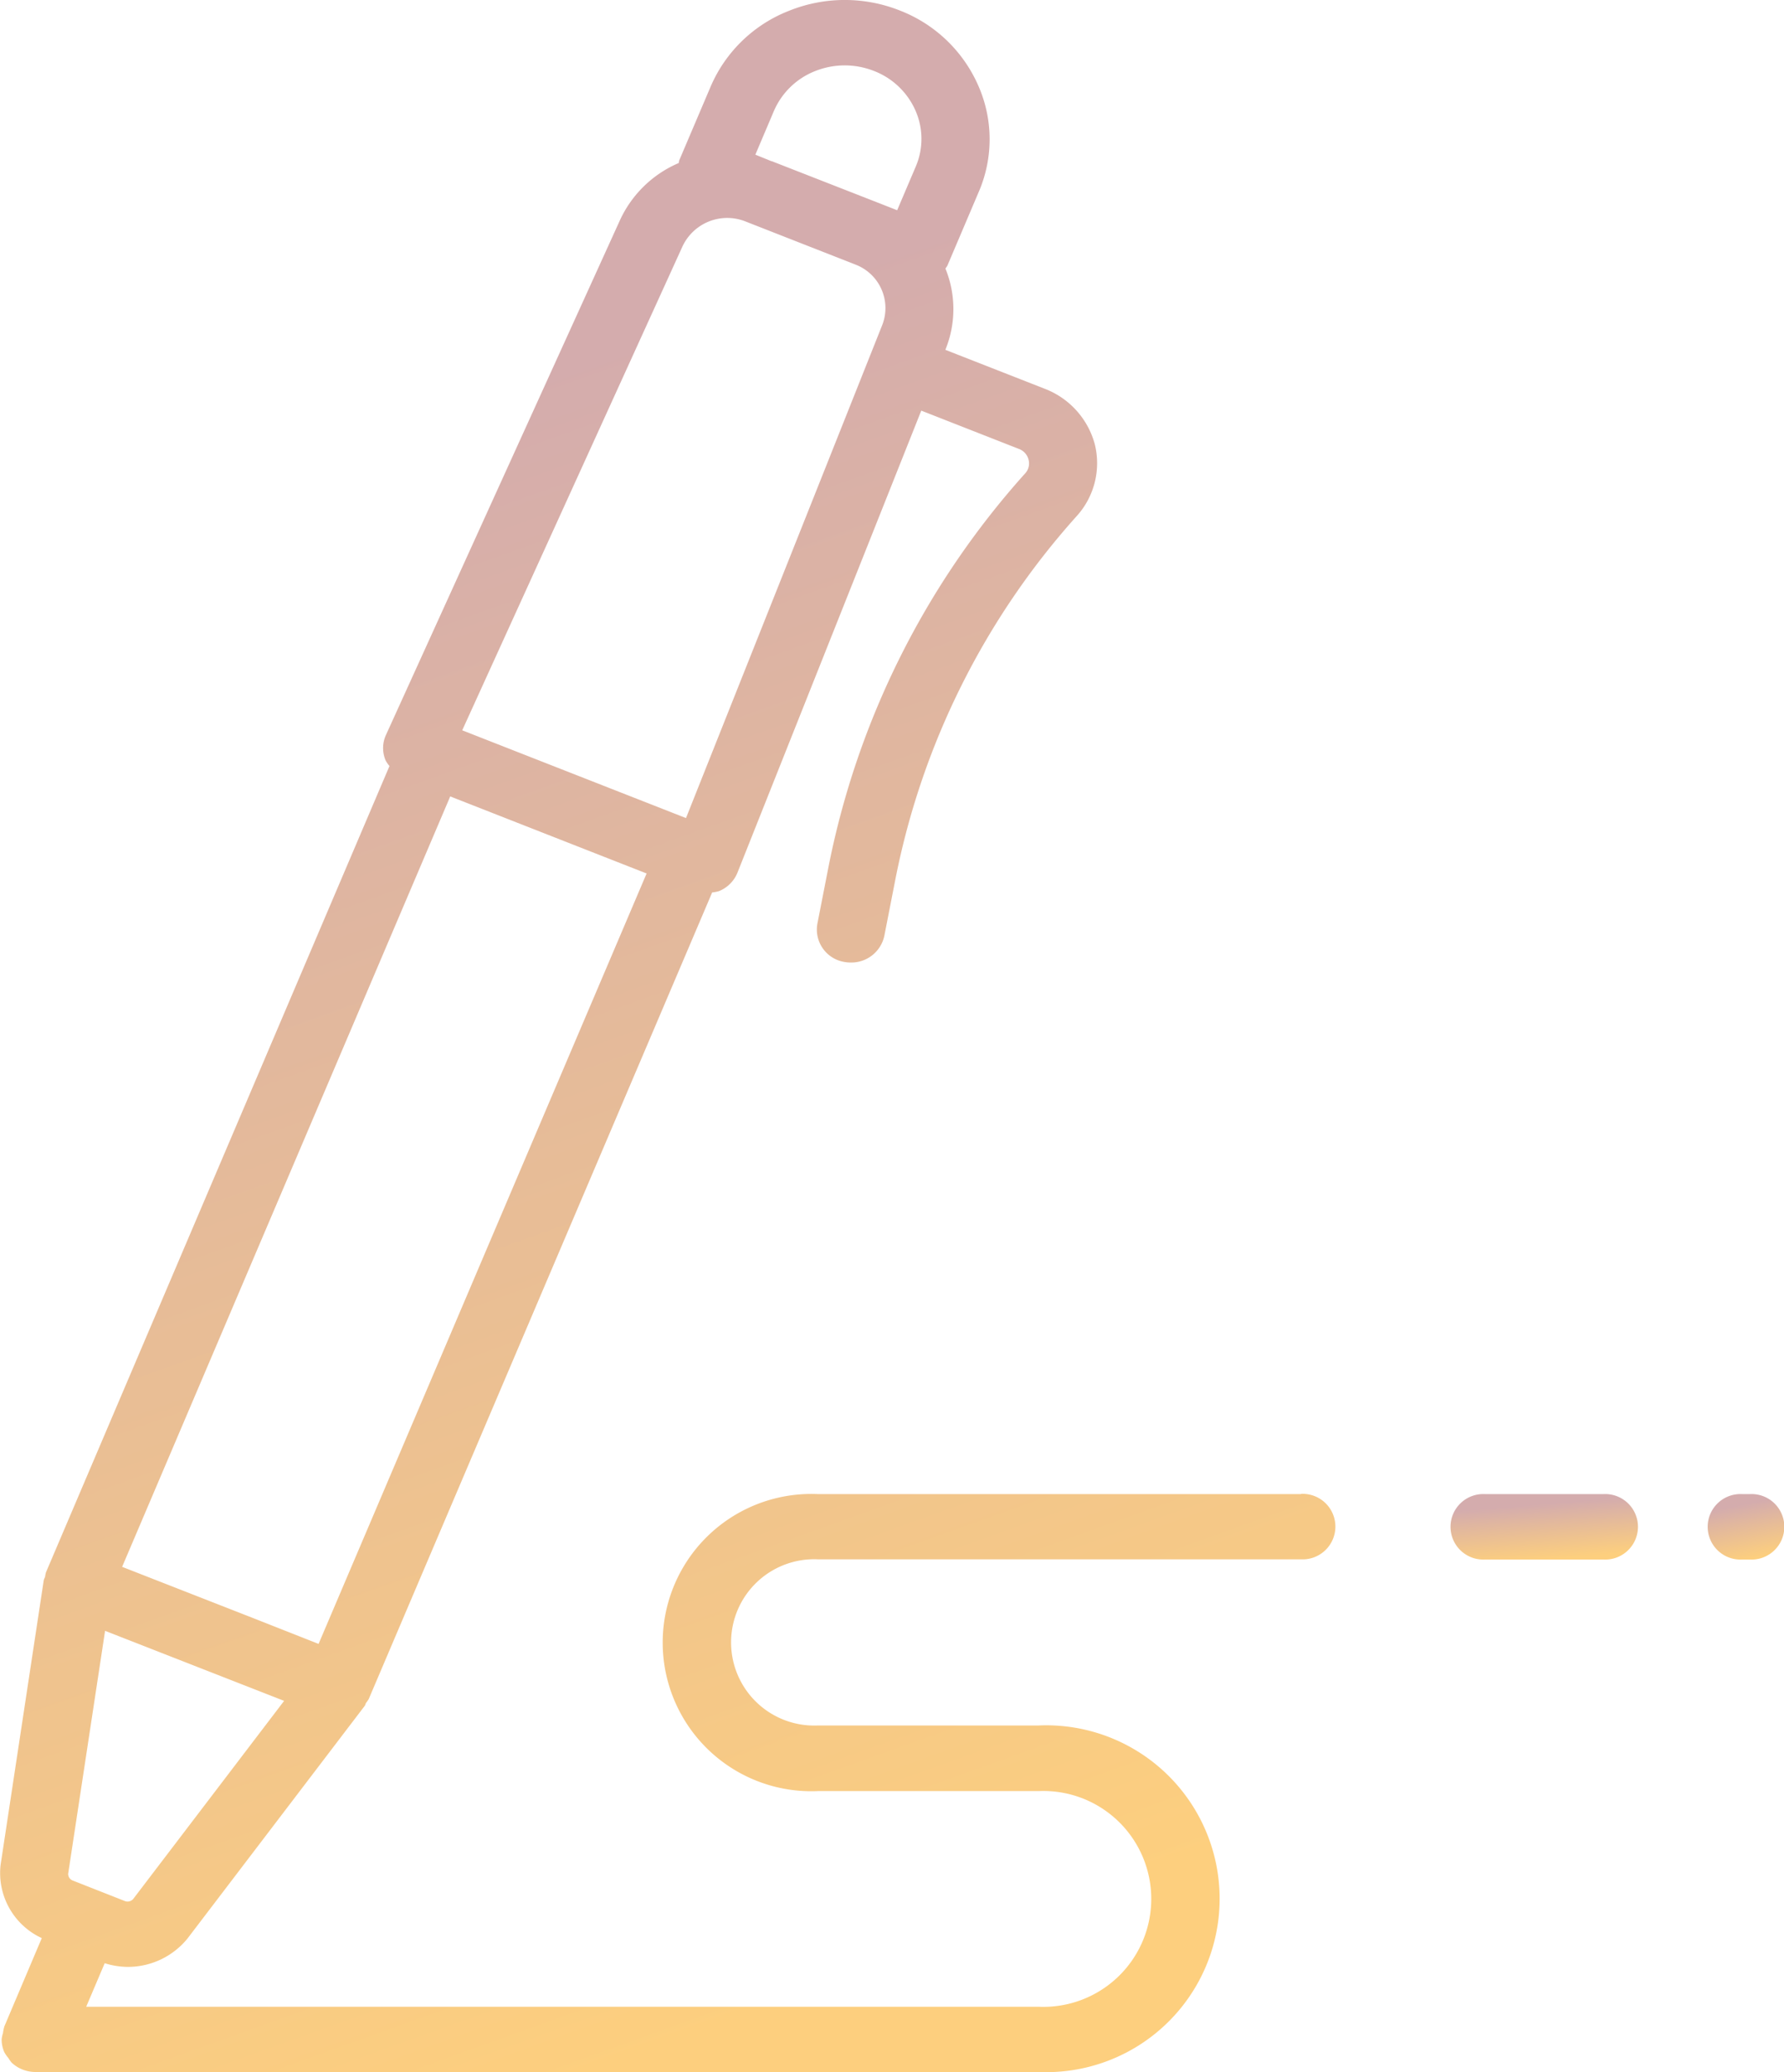 <?xml version="1.0" encoding="UTF-8"?> <svg xmlns="http://www.w3.org/2000/svg" xmlns:xlink="http://www.w3.org/1999/xlink" id="Groupe_79" data-name="Groupe 79" width="42.699" height="49.587" viewBox="0 0 42.699 49.587"><defs><linearGradient id="linear-gradient" x1="0.31" y1="0.194" x2="0.5" y2="1" gradientUnits="objectBoundingBox"><stop offset="0" stop-color="#d4acad"></stop><stop offset="1" stop-color="#fdcf7e"></stop></linearGradient><clipPath id="clip-path"><rect id="Rectangle_536" data-name="Rectangle 536" width="42.699" height="49.587" fill="url(#linear-gradient)"></rect></clipPath></defs><g id="Groupe_78" data-name="Groupe 78" transform="translate(0)" clip-path="url(#clip-path)"><path id="Tracé_1003" data-name="Tracé 1003" d="M31.139,35.752H19.576a3.557,3.557,0,1,0,0,7.107h5.282a2.583,2.583,0,1,1,0,5.161H2.063l.443-1.042a1.885,1.885,0,0,0,.543.088,1.84,1.84,0,0,0,1.445-.687l.008-.011L8.729,40.82c.016-.021.018-.048.032-.071a.8.8,0,0,0,.065-.094l8.219-19.3a.837.837,0,0,0,.167-.033.8.8,0,0,0,.438-.439l4.4-11.058,2.338.917a.368.368,0,0,1,.23.258.35.35,0,0,1-.083.329,19.836,19.836,0,0,0-4.705,9.412l-.267,1.365a.786.786,0,0,0,.651.913.859.859,0,0,0,.152.013.808.808,0,0,0,.8-.639l.267-1.365a18.286,18.286,0,0,1,4.338-8.68,1.885,1.885,0,0,0,.433-1.716A1.971,1.971,0,0,0,25,9.3l-2.374-.93.014-.034a2.565,2.565,0,0,0-.012-1.911.719.719,0,0,0,.047-.069l.751-1.766a3.175,3.175,0,0,0-.013-2.546A3.381,3.381,0,0,0,21.531.248a3.572,3.572,0,0,0-2.653.012,3.374,3.374,0,0,0-1.868,1.808l-.752,1.766c-.009.021-.006.044-.013.066a2.727,2.727,0,0,0-1.408,1.371l-5.6,12.317a.754.754,0,0,0-.008.607.764.764,0,0,0,.093.135L1.1,37.625a.712.712,0,0,0-.021.108.742.742,0,0,0-.031.075L.014,44.626A1.715,1.715,0,0,0,1,46.377L.1,48.5v0l0,.008a.733.733,0,0,0-.028.14.728.728,0,0,0-.033.156s0,0,0,0A.759.759,0,0,0,.1,49.1a.761.761,0,0,0,.1.146.8.8,0,0,0,.076.108.818.818,0,0,0,.265.169l0,0a.84.84,0,0,0,.308.058H24.859a4.15,4.15,0,1,0,0-8.292H19.577a1.99,1.99,0,1,1,0-3.976H31.138a.784.784,0,1,0,0-1.566ZM3.191,45.437a.178.178,0,0,1-.206.052L1.743,45a.167.167,0,0,1-.111-.165l.883-5.811L6.8,40.7Zm7.585-26.38,4.7,1.844L7.625,39.337l-1.521-.6L2.923,37.493Zm7.746-16.4A1.786,1.786,0,0,1,19.51,1.7a1.91,1.91,0,0,1,1.4-.006,1.786,1.786,0,0,1,1,.948,1.68,1.68,0,0,1,.006,1.348h0l-.443,1.04-.389-.153h0L18.469,3.855l-.009,0L18.079,3.7ZM16.333,5.9A1.182,1.182,0,0,1,17.847,5.3l2.624,1.029a1.114,1.114,0,0,1,.648,1.44l-4.7,11.806-1.02-.4-4.336-1.7Z" transform="translate(0 0.001)" fill="url(#linear-gradient)"></path><path id="Tracé_1004" data-name="Tracé 1004" d="M340.864,361.882h-2.839a.784.784,0,1,0,0,1.566h2.839a.784.784,0,1,0,0-1.566" transform="translate(-302.484 -326.129)" fill="url(#linear-gradient)"></path><path id="Tracé_1005" data-name="Tracé 1005" d="M397.976,361.882h-.187a.784.784,0,1,0,0,1.566h.187a.784.784,0,1,0,0-1.566" transform="translate(-356.093 -326.129)" fill="url(#linear-gradient)"></path></g></svg> 